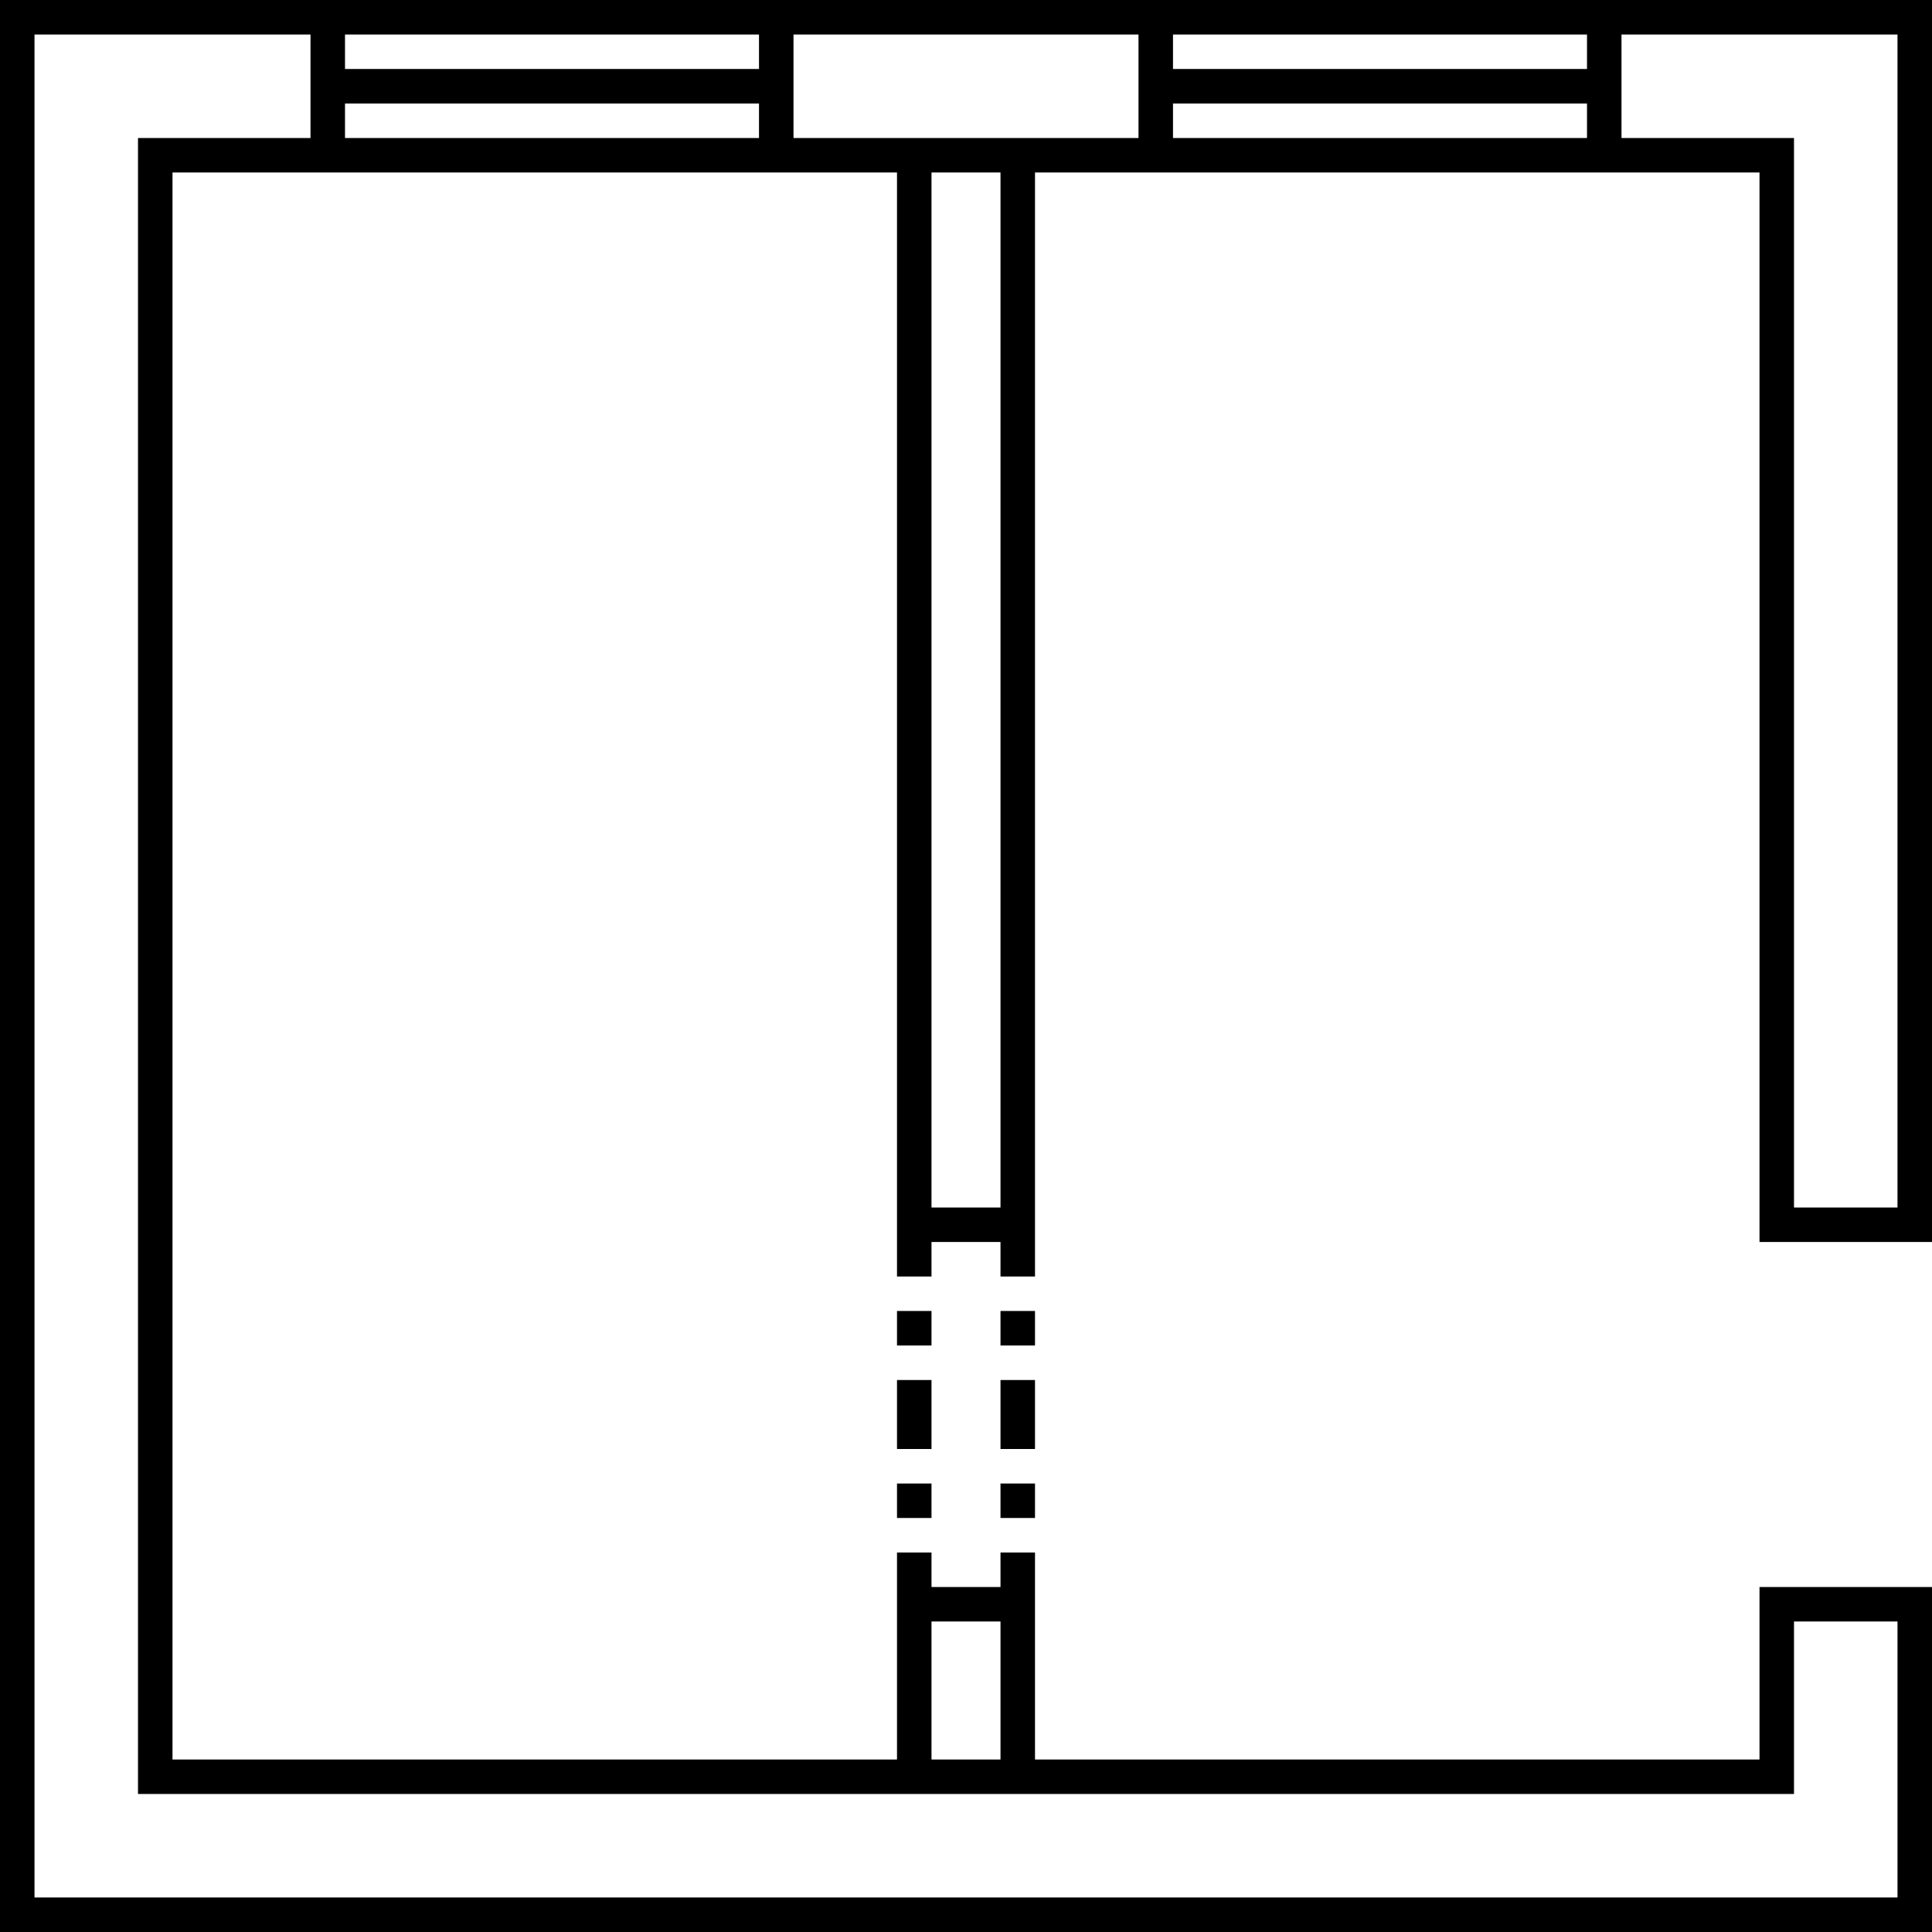 <svg xmlns="http://www.w3.org/2000/svg" style="width:56px; height:56px;">
	<g viewBox="0 0 56 56" id="specs_one-way-orientation" xmlns="http://www.w3.org/2000/svg">
		<path fill-rule="evenodd" clip-rule="evenodd"
			d="M9 1H1v54h54v-8h-3v5H4V4h5V1Zm0-1h47v36h-5V5H30v32h-1v-1h-2v1h-1V5H5v46h21v-6h1v1h2v-1h1v6h21v-5h5v10H0V0h9Zm46 35V1h-8v3h5v31h3ZM33 1H23v3h10V1Zm13 0H34v1h12V1ZM22 1H10v1h12V1ZM10 4V3h12v1H10Zm17 31V5h2v30h-2ZM46 3v1H34V3h12ZM29 47v4h-2v-4h2Zm-3-7h1v2h-1v-2Zm4 0h-1v2h1v-2Zm-4-2h1v1h-1v-1Zm4 0h-1v1h1v-1Zm-4 5h1v1h-1v-1Zm4 0h-1v1h1v-1Z"></path>
	</g>
</svg>